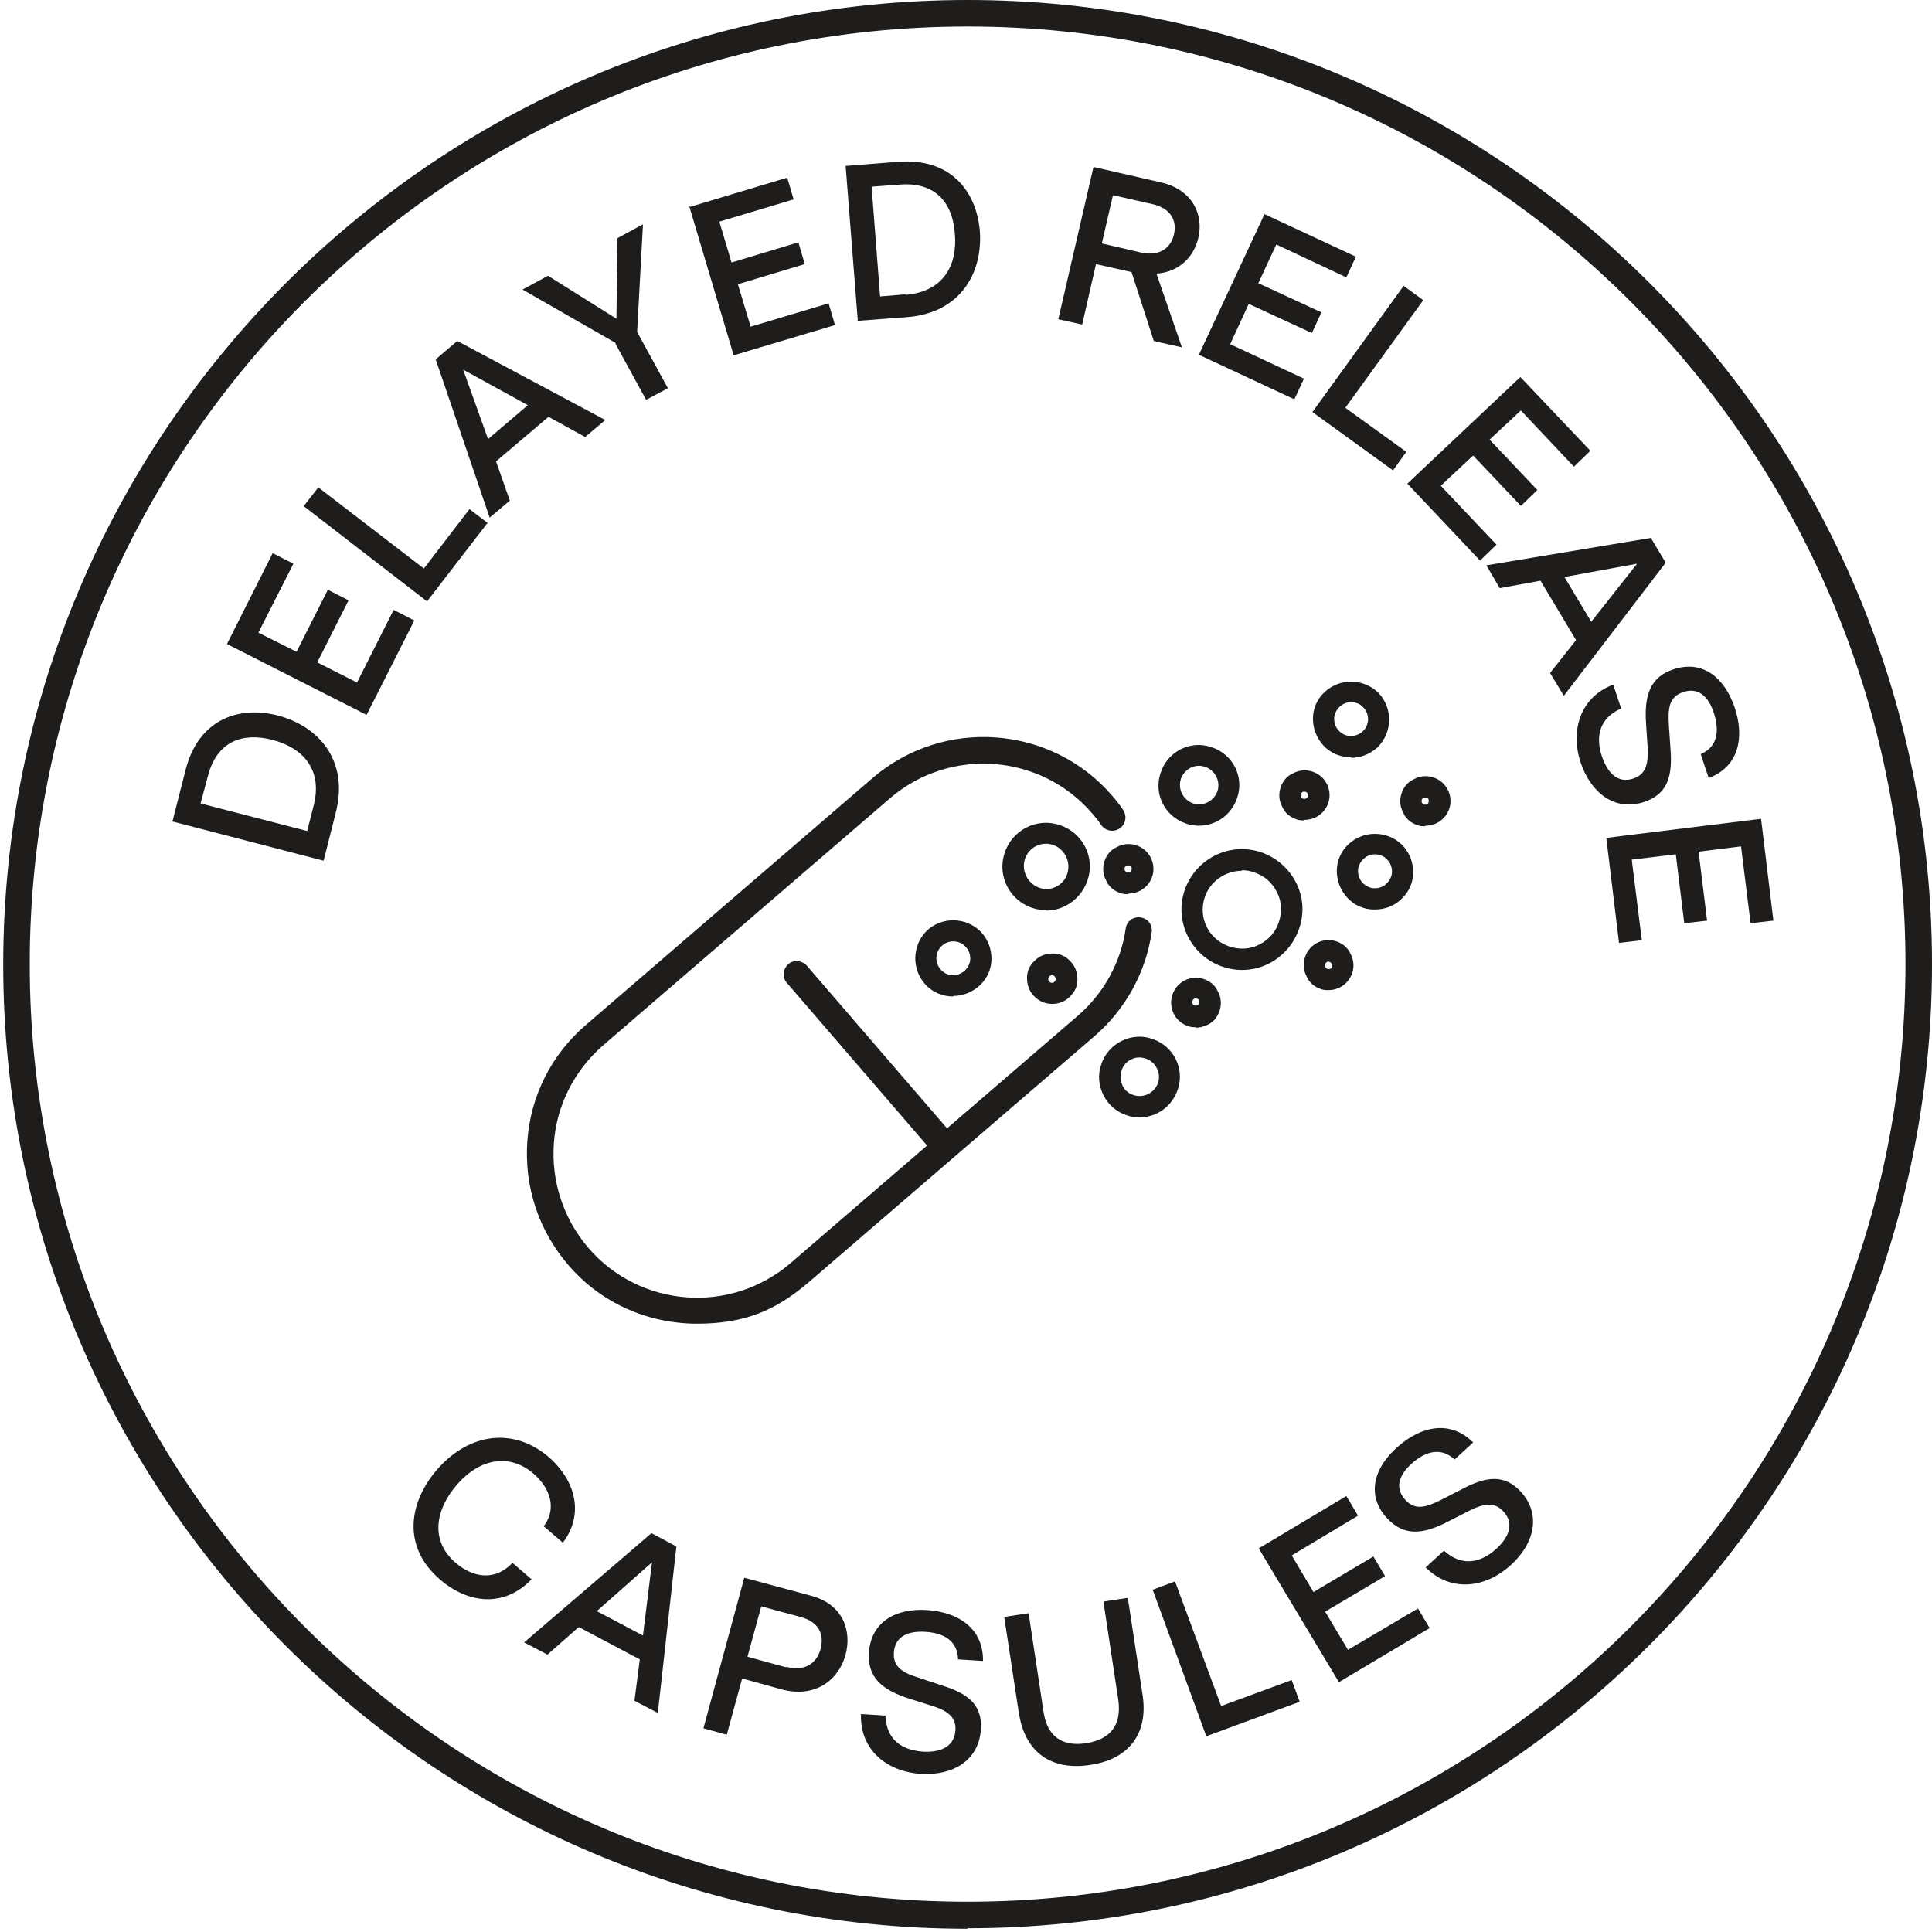 <svg xmlns="http://www.w3.org/2000/svg" fill="none" viewBox="0 0 600 600" height="600" width="600">
<path fill="#1E1D1C" d="M300.5 599C135.264 599 1 464.608 1 299.582C1 134.557 135.264 0 300.5 0C465.736 0 600 134.392 600 299.418C600 464.443 465.571 598.835 300.5 598.835V599ZM300.5 8.235C139.877 8.235 9.237 138.839 9.237 299.418C9.237 459.996 139.877 590.6 300.5 590.6C461.123 590.6 591.763 459.996 591.763 299.418C591.763 138.839 461.123 8.235 300.5 8.235ZM250.748 398.565L339.873 321.816C349.428 313.581 355.853 302.053 357.665 289.536C357.995 287.23 356.512 285.254 354.206 284.924C351.899 284.595 349.922 286.077 349.593 288.383C348.11 298.924 342.674 308.641 334.601 315.558L245.476 392.306C226.861 408.282 198.69 406.141 182.71 387.53C174.967 378.472 171.178 366.943 172.002 355.085C172.825 343.227 178.427 332.357 187.323 324.616L276.448 247.868C295.064 231.892 323.234 234.033 339.214 252.644C340.203 253.797 341.191 254.95 342.015 256.267C343.333 258.079 345.804 258.573 347.781 257.255C349.593 255.938 350.087 253.467 348.769 251.491C347.781 250.009 346.628 248.527 345.474 247.209C326.529 225.14 293.087 222.669 271.011 241.609L181.886 318.358C171.178 327.581 164.753 340.427 163.765 354.426C162.776 368.425 167.224 382.095 176.45 392.8C186.828 404.988 201.655 411.082 216.482 411.082C231.309 411.082 240.864 406.964 250.913 398.4L250.748 398.565ZM294.24 356.897C295.887 355.414 296.217 352.779 294.734 351.132L250.583 299.912C249.101 298.265 246.465 297.935 244.817 299.418C243.17 300.9 242.84 303.535 244.323 305.182L288.474 356.403C289.298 357.391 290.451 357.885 291.604 357.885C292.757 357.885 293.581 357.555 294.24 356.897ZM353.876 347.015C352.558 347.015 351.24 346.85 349.922 346.356C346.792 345.368 344.156 343.062 342.674 340.098C341.191 337.133 340.862 333.674 342.015 330.545C343.003 327.416 345.31 324.781 348.275 323.299C351.24 321.816 354.7 321.487 357.83 322.64C364.42 324.781 368.044 331.863 365.738 338.451C363.925 343.721 359.148 347.015 353.876 347.015ZM353.876 328.404C352.888 328.404 352.064 328.569 351.24 329.063C349.758 329.722 348.769 331.039 348.275 332.522C347.781 334.004 347.946 335.651 348.604 337.133C349.263 338.615 350.581 339.604 352.064 340.098C355.194 341.086 358.489 339.439 359.642 336.31C360.631 333.18 358.983 329.886 355.853 328.734C355.194 328.569 354.535 328.404 354.041 328.404H353.876ZM372.327 256.432C371.009 256.432 369.691 256.267 368.373 255.773C361.784 253.632 358.159 246.55 360.466 239.962C362.607 233.374 369.691 229.751 376.281 232.057C382.871 234.198 386.495 241.28 384.189 247.868C382.377 253.138 377.599 256.432 372.327 256.432ZM372.327 237.821C369.856 237.821 367.55 239.468 366.726 241.939C365.738 245.068 367.385 248.362 370.515 249.515C373.645 250.503 376.94 248.856 378.093 245.727C379.082 242.597 377.434 239.304 374.304 238.151C373.645 237.986 372.986 237.821 372.492 237.821H372.327ZM350.417 277.678C349.593 277.678 348.769 277.678 347.946 277.348C345.969 276.69 344.321 275.372 343.498 273.396C342.509 271.584 342.344 269.443 343.003 267.467C343.662 265.49 344.98 263.843 346.957 263.02C348.769 262.032 350.911 261.867 352.888 262.526C357.006 263.843 359.148 268.29 357.83 272.243C356.677 275.537 353.711 277.513 350.417 277.513V277.678ZM350.417 268.784C350.252 268.784 349.922 268.784 349.922 268.784C349.922 268.784 349.428 269.114 349.263 269.443C349.263 269.772 349.263 270.102 349.263 270.266C349.263 270.266 349.593 270.761 349.922 270.925C350.581 271.09 351.24 270.925 351.405 270.266C351.57 269.608 351.405 268.949 350.746 268.784H350.417ZM371.504 319.016C370.68 319.016 369.856 319.016 369.032 318.687C364.914 317.37 362.772 312.923 364.09 308.97C365.408 304.853 369.856 302.712 373.81 304.029C375.787 304.688 377.434 306.005 378.258 307.982C379.246 309.793 379.411 311.935 378.752 313.911C378.093 315.887 376.775 317.534 374.798 318.358C373.645 318.852 372.492 319.181 371.339 319.181L371.504 319.016ZM371.504 309.958C371.009 309.958 370.515 310.288 370.35 310.782C370.186 311.44 370.35 312.099 371.009 312.264C371.339 312.264 371.668 312.264 371.833 312.264C371.833 312.264 372.327 311.935 372.492 311.605C372.492 311.276 372.492 310.946 372.492 310.782C372.492 310.617 372.163 310.288 371.833 310.123C371.833 310.123 371.668 310.123 371.504 310.123V309.958ZM326.694 311.77C324.717 311.77 322.575 310.946 321.093 309.299C319.61 307.817 318.951 305.841 318.951 303.7C318.951 301.559 319.775 299.747 321.422 298.265C322.905 296.782 324.882 296.124 327.023 296.124C329.165 296.124 330.977 296.947 332.46 298.594C333.943 300.076 334.601 302.053 334.601 304.194C334.601 306.335 333.778 308.147 332.13 309.629C330.648 311.111 328.671 311.77 326.859 311.77H326.694ZM325.87 304.853C326.364 305.347 327.023 305.347 327.518 304.853C327.847 304.523 327.847 304.194 327.847 304.029C327.847 303.864 327.847 303.535 327.518 303.206C327.188 302.876 326.859 302.876 326.694 302.876C326.529 302.876 326.2 302.876 325.87 303.206C325.541 303.535 325.541 303.864 325.541 304.029C325.541 304.194 325.541 304.523 325.87 304.853ZM442.672 256.597C441.848 256.597 441.024 256.597 440.201 256.267C438.224 255.608 436.576 254.291 435.753 252.315C434.764 250.503 434.6 248.362 435.259 246.385C435.917 244.409 437.235 242.762 439.212 241.939C441.024 240.95 443.166 240.786 445.143 241.445C449.262 242.762 451.403 247.209 450.085 251.162C448.932 254.456 445.967 256.432 442.672 256.432V256.597ZM442.672 247.703C442.507 247.703 442.178 247.703 442.178 247.703C442.178 247.703 441.683 248.032 441.519 248.362C441.519 248.691 441.519 249.021 441.519 249.185C441.519 249.185 441.848 249.679 442.178 249.844C442.837 250.009 443.496 249.844 443.66 249.185C443.825 248.527 443.66 247.868 443.001 247.703H442.672ZM412.689 307.488C411.865 307.488 411.042 307.488 410.218 307.158C408.241 306.5 406.593 305.182 405.77 303.206C404.781 301.394 404.617 299.253 405.276 297.277C406.593 293.159 411.041 291.018 414.995 292.336C416.972 292.994 418.62 294.312 419.443 296.288C420.432 298.1 420.596 300.241 419.938 302.217C418.784 305.511 415.819 307.488 412.524 307.488H412.689ZM412.689 298.594C412.195 298.594 411.7 298.924 411.536 299.418C411.536 299.747 411.536 300.076 411.536 300.241C411.536 300.241 411.865 300.735 412.195 300.9C412.854 301.065 413.513 300.9 413.677 300.241C413.677 299.912 413.677 299.582 413.677 299.418C413.677 299.418 413.348 298.924 413.018 298.759C413.018 298.759 412.854 298.759 412.689 298.759V298.594ZM405.111 254.785C404.287 254.785 403.463 254.785 402.64 254.456C400.663 253.797 399.015 252.479 398.192 250.503C397.203 248.691 397.038 246.55 397.697 244.574C398.356 242.597 399.674 240.951 401.651 240.127C403.463 239.139 405.605 238.974 407.582 239.633C411.7 240.95 413.842 245.397 412.524 249.35C411.371 252.644 408.406 254.62 405.111 254.62V254.785ZM405.111 245.891C404.946 245.891 404.617 245.891 404.617 245.891C404.617 245.891 404.122 246.221 403.958 246.55C403.958 246.88 403.958 247.209 403.958 247.374C403.958 247.374 404.287 247.868 404.617 248.032C405.276 248.197 405.935 248.032 406.099 247.374C406.264 246.715 406.099 246.056 405.44 245.891H405.111ZM385.671 301.229C383.694 301.229 381.718 300.9 379.741 300.241C370.021 296.947 364.584 286.407 367.879 276.525C371.174 266.808 381.718 261.373 391.602 264.667C396.38 266.314 400.169 269.608 402.475 274.054C404.781 278.501 405.111 283.607 403.463 288.383C401.816 293.159 398.521 296.947 394.073 299.253C391.437 300.571 388.637 301.229 385.671 301.229ZM385.671 270.431C380.564 270.431 375.787 273.725 374.139 278.666C371.998 285.089 375.457 291.842 381.882 293.983C385.012 294.971 388.307 294.806 391.108 293.324C394.073 291.842 396.215 289.371 397.203 286.242C398.192 283.113 398.027 279.819 396.544 277.019C395.062 274.054 392.59 271.913 389.46 270.925C388.142 270.431 386.989 270.266 385.671 270.266V270.431ZM296.052 309.464C292.922 309.464 289.792 308.311 287.485 305.841C283.037 301.065 283.202 293.653 287.815 289.042C292.592 284.595 300.006 284.76 304.619 289.371C306.76 291.677 307.913 294.641 307.913 297.771C307.913 300.9 306.595 303.864 304.289 306.005C301.983 308.147 299.017 309.299 296.052 309.299V309.464ZM292.263 301.229C294.24 303.37 297.535 303.37 299.676 301.394C300.665 300.406 301.324 299.088 301.324 297.771C301.324 296.288 300.829 294.971 299.841 293.983C297.864 291.842 294.405 291.842 292.428 293.818C290.286 295.794 290.286 299.088 292.263 301.229ZM419.608 235.186C416.478 235.186 413.348 234.033 411.042 231.563C408.9 229.257 407.747 226.293 407.747 223.163C407.747 220.034 409.065 217.07 411.371 214.929C416.149 210.482 423.562 210.646 428.175 215.258C432.623 220.034 432.458 227.445 427.845 232.057C425.539 234.198 422.573 235.351 419.608 235.351V235.186ZM419.608 218.058C418.29 218.058 416.972 218.552 415.984 219.54C414.995 220.528 414.336 221.846 414.336 223.163C414.336 224.646 414.831 225.963 415.819 226.951C417.796 229.092 421.091 229.092 423.232 227.116C425.374 225.14 425.374 221.681 423.397 219.705C422.409 218.552 420.926 218.058 419.608 218.058ZM427.021 282.454C427.021 282.454 426.857 282.454 426.692 282.454C423.562 282.454 420.597 281.136 418.455 278.831C416.313 276.525 415.16 273.56 415.16 270.431C415.16 267.302 416.478 264.337 418.784 262.196C423.562 257.749 430.975 257.914 435.588 262.526C437.73 264.831 438.883 267.796 438.883 270.925C438.883 274.054 437.565 277.019 435.259 279.16C433.117 281.301 430.152 282.454 427.021 282.454ZM427.021 265.326C425.704 265.326 424.386 265.82 423.397 266.808C422.409 267.796 421.75 269.114 421.75 270.431C421.75 271.913 422.244 273.231 423.232 274.219C424.221 275.207 425.539 275.866 426.857 275.866C428.339 275.866 429.657 275.372 430.646 274.384C431.634 273.396 432.293 272.078 432.293 270.76C432.293 269.278 431.799 267.961 430.81 266.972C429.822 265.82 428.339 265.326 427.021 265.326ZM324.882 282.619C323.399 282.619 321.916 282.454 320.598 281.96C313.515 279.654 309.561 271.913 312.032 264.831C314.338 257.75 322.081 253.797 329.165 256.267C336.249 258.573 340.203 266.314 337.732 273.396C336.578 276.854 334.107 279.654 330.977 281.301C329 282.289 327.023 282.783 324.882 282.783V282.619ZM324.882 262.032C321.916 262.032 319.281 263.843 318.292 266.808C317.139 270.431 319.116 274.384 322.74 275.701C324.552 276.36 326.364 276.195 328.012 275.372C329.659 274.549 330.977 273.066 331.471 271.255C332.625 267.631 330.648 263.679 327.023 262.361C326.364 262.196 325.541 262.032 324.882 262.032ZM53.553 255.114L57.671 238.974C61.625 223.657 73.816 219.046 86.171 222.175C98.856 225.469 108.411 236.01 104.293 252.315L100.504 267.302L53.553 255.114ZM97.374 250.338C100.339 238.974 94.079 232.222 84.524 229.751C75.463 227.445 67.391 230.081 64.59 240.951L62.284 249.515L95.397 258.079L97.374 250.338ZM70.521 199.941L84.689 171.778L91.114 175.072L80.241 196.483L92.102 202.412L101.822 183.142L108.247 186.436L98.527 205.706L110.883 211.964L122.25 189.401L128.675 192.695L113.848 222.01L70.686 200.106L70.521 199.941ZM94.244 157.285L98.856 151.356L131.64 176.554L145.808 158.108L151.409 162.39L132.628 186.765L94.244 157.12V157.285ZM135.429 111.499L142.019 105.9L187.982 130.439L181.721 135.71L170.354 129.451L154.045 143.286L158.328 155.473L152.068 160.743L135.264 111.499H135.429ZM163.929 125.828L143.831 114.793L151.574 136.368L163.929 125.828ZM191.276 106.558L162.282 89.924L170.189 85.642L191.441 98.982L191.771 73.949L199.678 69.666L197.866 103.1L207.421 120.558L200.667 124.181L191.112 106.723L191.276 106.558ZM214.34 64.231L244.488 55.173L246.465 61.926L223.401 68.843L227.19 81.525L247.947 75.266L249.924 82.019L229.167 88.277L233.121 101.453L257.338 94.206L259.315 100.959L227.849 110.346L214.011 63.902L214.34 64.231ZM262.445 51.55L279.084 50.232C294.899 49.08 303.136 58.961 304.289 71.643C305.278 84.654 298.358 97.171 281.719 98.488L266.399 99.641L262.609 51.385L262.445 51.55ZM281.225 91.571C292.922 90.583 297.37 82.513 296.546 72.631C295.887 63.243 290.78 56.491 279.578 57.314L270.682 57.973L273.318 92.065L281.225 91.406V91.571ZM339.708 51.879L360.631 56.656C370.515 58.961 373.81 66.867 372.163 73.784C370.845 79.713 366.232 84.489 359.148 84.983L367.056 107.876L358.324 105.9L351.405 84.489L340.367 82.019L336.084 100.794L328.671 99.147L339.544 52.044L339.708 51.879ZM354.206 78.395C359.807 79.713 363.596 77.243 364.584 72.796C365.573 68.514 363.596 64.726 357.995 63.408L345.639 60.608L342.18 75.596L354.206 78.395ZM392.426 66.373L421.091 79.713L418.125 86.136L396.38 75.925L390.778 87.948L410.383 97.006L407.417 103.429L387.813 94.371L382.047 106.888L404.946 117.593L401.981 124.016L372.327 110.182L392.755 66.373H392.426ZM435.917 88.771L442.013 93.218L417.796 126.651L436.741 140.321L432.623 146.085L407.582 127.969L435.917 88.771ZM472.161 117.099L493.906 139.992L488.799 144.933L472.325 127.475L462.606 136.533L477.432 152.179L472.325 157.12L457.499 141.474L447.449 150.862L464.747 169.143L459.64 174.084L437.071 150.203L472.325 116.934L472.161 117.099ZM512.852 167.331L517.3 174.743L485.669 216.081L481.386 208.999L489.458 198.788L478.421 180.342L465.736 182.648L461.617 175.566L513.016 167.002L512.852 167.331ZM494.236 193.024L508.404 175.072L485.834 179.189L494.236 193.189V193.024ZM500.99 212.623L503.461 220.034C496.707 222.999 495.389 228.763 497.531 235.021C499.508 240.786 502.967 243.256 507.251 241.774C511.369 240.456 511.863 236.833 511.699 232.386L511.204 224.81C510.545 215.587 512.687 210.152 519.771 207.847C528.832 204.882 535.586 210.482 538.716 219.705C541.846 228.928 540.034 238.151 530.644 241.609L528.173 234.198C533.609 231.892 533.939 226.787 532.291 221.516C530.479 215.917 527.184 213.446 522.736 214.929C518.288 216.411 517.959 220.034 518.288 225.304L518.782 232.551C519.441 240.95 517.959 246.55 510.71 249.021C501.32 252.15 494.071 246.056 490.941 236.998C487.482 226.622 490.941 216.411 500.99 212.623ZM546.953 254.62L550.742 285.913L543.658 286.736L540.693 262.855L527.514 264.502L530.15 285.913L523.066 286.736L520.43 265.326L506.756 266.972L509.886 292.006L502.803 292.83L498.849 260.22L546.953 254.291V254.62ZM135.759 456.373C145.972 444.68 159.811 443.362 170.519 452.585C178.921 459.996 181.392 470.372 174.802 479.101L168.872 473.996C172.825 468.725 171.178 462.467 165.741 457.691C158.493 451.432 149.267 452.585 141.854 461.149C135.429 468.561 133.287 478.278 141.524 485.36C147.126 490.136 153.88 490.959 159.152 485.36L165.083 490.465C156.516 499.359 145.314 498.041 136.582 490.465C124.721 480.254 127.027 466.42 135.759 456.373ZM202.314 476.137L210.057 480.254L204.291 531.969L197.042 528.181L198.69 515.334L179.745 505.288L170.025 513.852L162.776 510.064L202.314 476.137ZM199.678 507.923L202.479 485.195L185.346 500.347L199.678 507.923ZM231.144 489.971L251.901 495.571C261.786 498.206 264.586 506.441 262.609 513.852C260.468 521.757 253.219 527.357 243.005 524.722L230.485 521.263L225.707 538.721L218.459 536.745L231.144 489.971ZM244.158 517.64C249.76 519.122 253.549 516.817 254.867 512.04C256.02 507.429 254.208 503.641 248.606 502.159L236.416 498.865L232.132 514.511L244.158 517.805V517.64ZM267.222 532.298L274.965 532.792C275.295 540.203 279.907 543.497 286.662 543.991C292.757 544.321 296.381 542.015 296.711 537.404C297.04 533.122 293.91 531.145 289.627 529.828L282.378 527.522C273.482 524.722 269.364 520.605 269.858 513.193C270.517 503.641 278.26 499.359 287.98 500.018C297.699 500.676 305.442 505.782 305.278 515.828L297.535 515.334C297.37 509.405 292.922 507.1 287.321 506.77C281.39 506.441 277.93 508.582 277.601 513.193C277.271 517.805 280.566 519.616 285.509 521.099L292.428 523.404C300.5 525.875 305.113 529.333 304.619 537.074C303.96 546.956 295.722 551.403 286.167 550.909C275.295 550.25 267.057 543.333 267.387 532.463L267.222 532.298ZM316.48 532.463L311.867 502.159L319.445 501.006L324.058 531.475C325.211 539.545 330.153 542.509 337.402 541.356C344.651 540.203 348.44 535.921 347.287 527.851L342.674 497.382L350.252 496.23L354.865 526.534C356.677 538.886 350.087 546.462 338.555 548.109C327.023 549.921 318.457 544.65 316.48 532.298V532.463ZM357.83 493.759L364.914 491.124L379.246 529.828L401.157 521.757L403.628 528.51L374.634 539.215L357.995 493.759H357.83ZM391.108 480.748L418.125 464.608L421.75 470.702L401.157 483.054L407.911 494.418L426.527 483.383L430.152 489.477L411.536 500.512L418.62 512.37L440.365 499.524L443.99 505.617L415.819 522.416L390.943 480.913L391.108 480.748ZM442.672 486.842L448.438 481.572C453.874 486.513 459.64 485.524 464.582 481.078C469.195 476.96 470.019 472.678 466.889 469.384C464.088 466.255 460.464 467.078 456.51 469.055L449.756 472.513C441.519 476.795 435.753 476.96 430.646 471.36C424.221 464.279 426.692 455.714 434.105 449.291C441.354 442.868 450.415 440.892 457.499 447.974L451.733 453.244C447.449 449.291 442.672 450.773 438.553 454.397C434.105 458.349 433.282 462.302 436.412 465.761C439.542 469.219 443.001 468.067 447.614 465.761L454.039 462.467C461.452 458.514 467.218 457.691 472.325 463.29C478.915 470.537 476.279 479.76 469.031 486.183C460.958 493.43 450.25 494.418 442.672 486.677V486.842Z"></path>
</svg>
